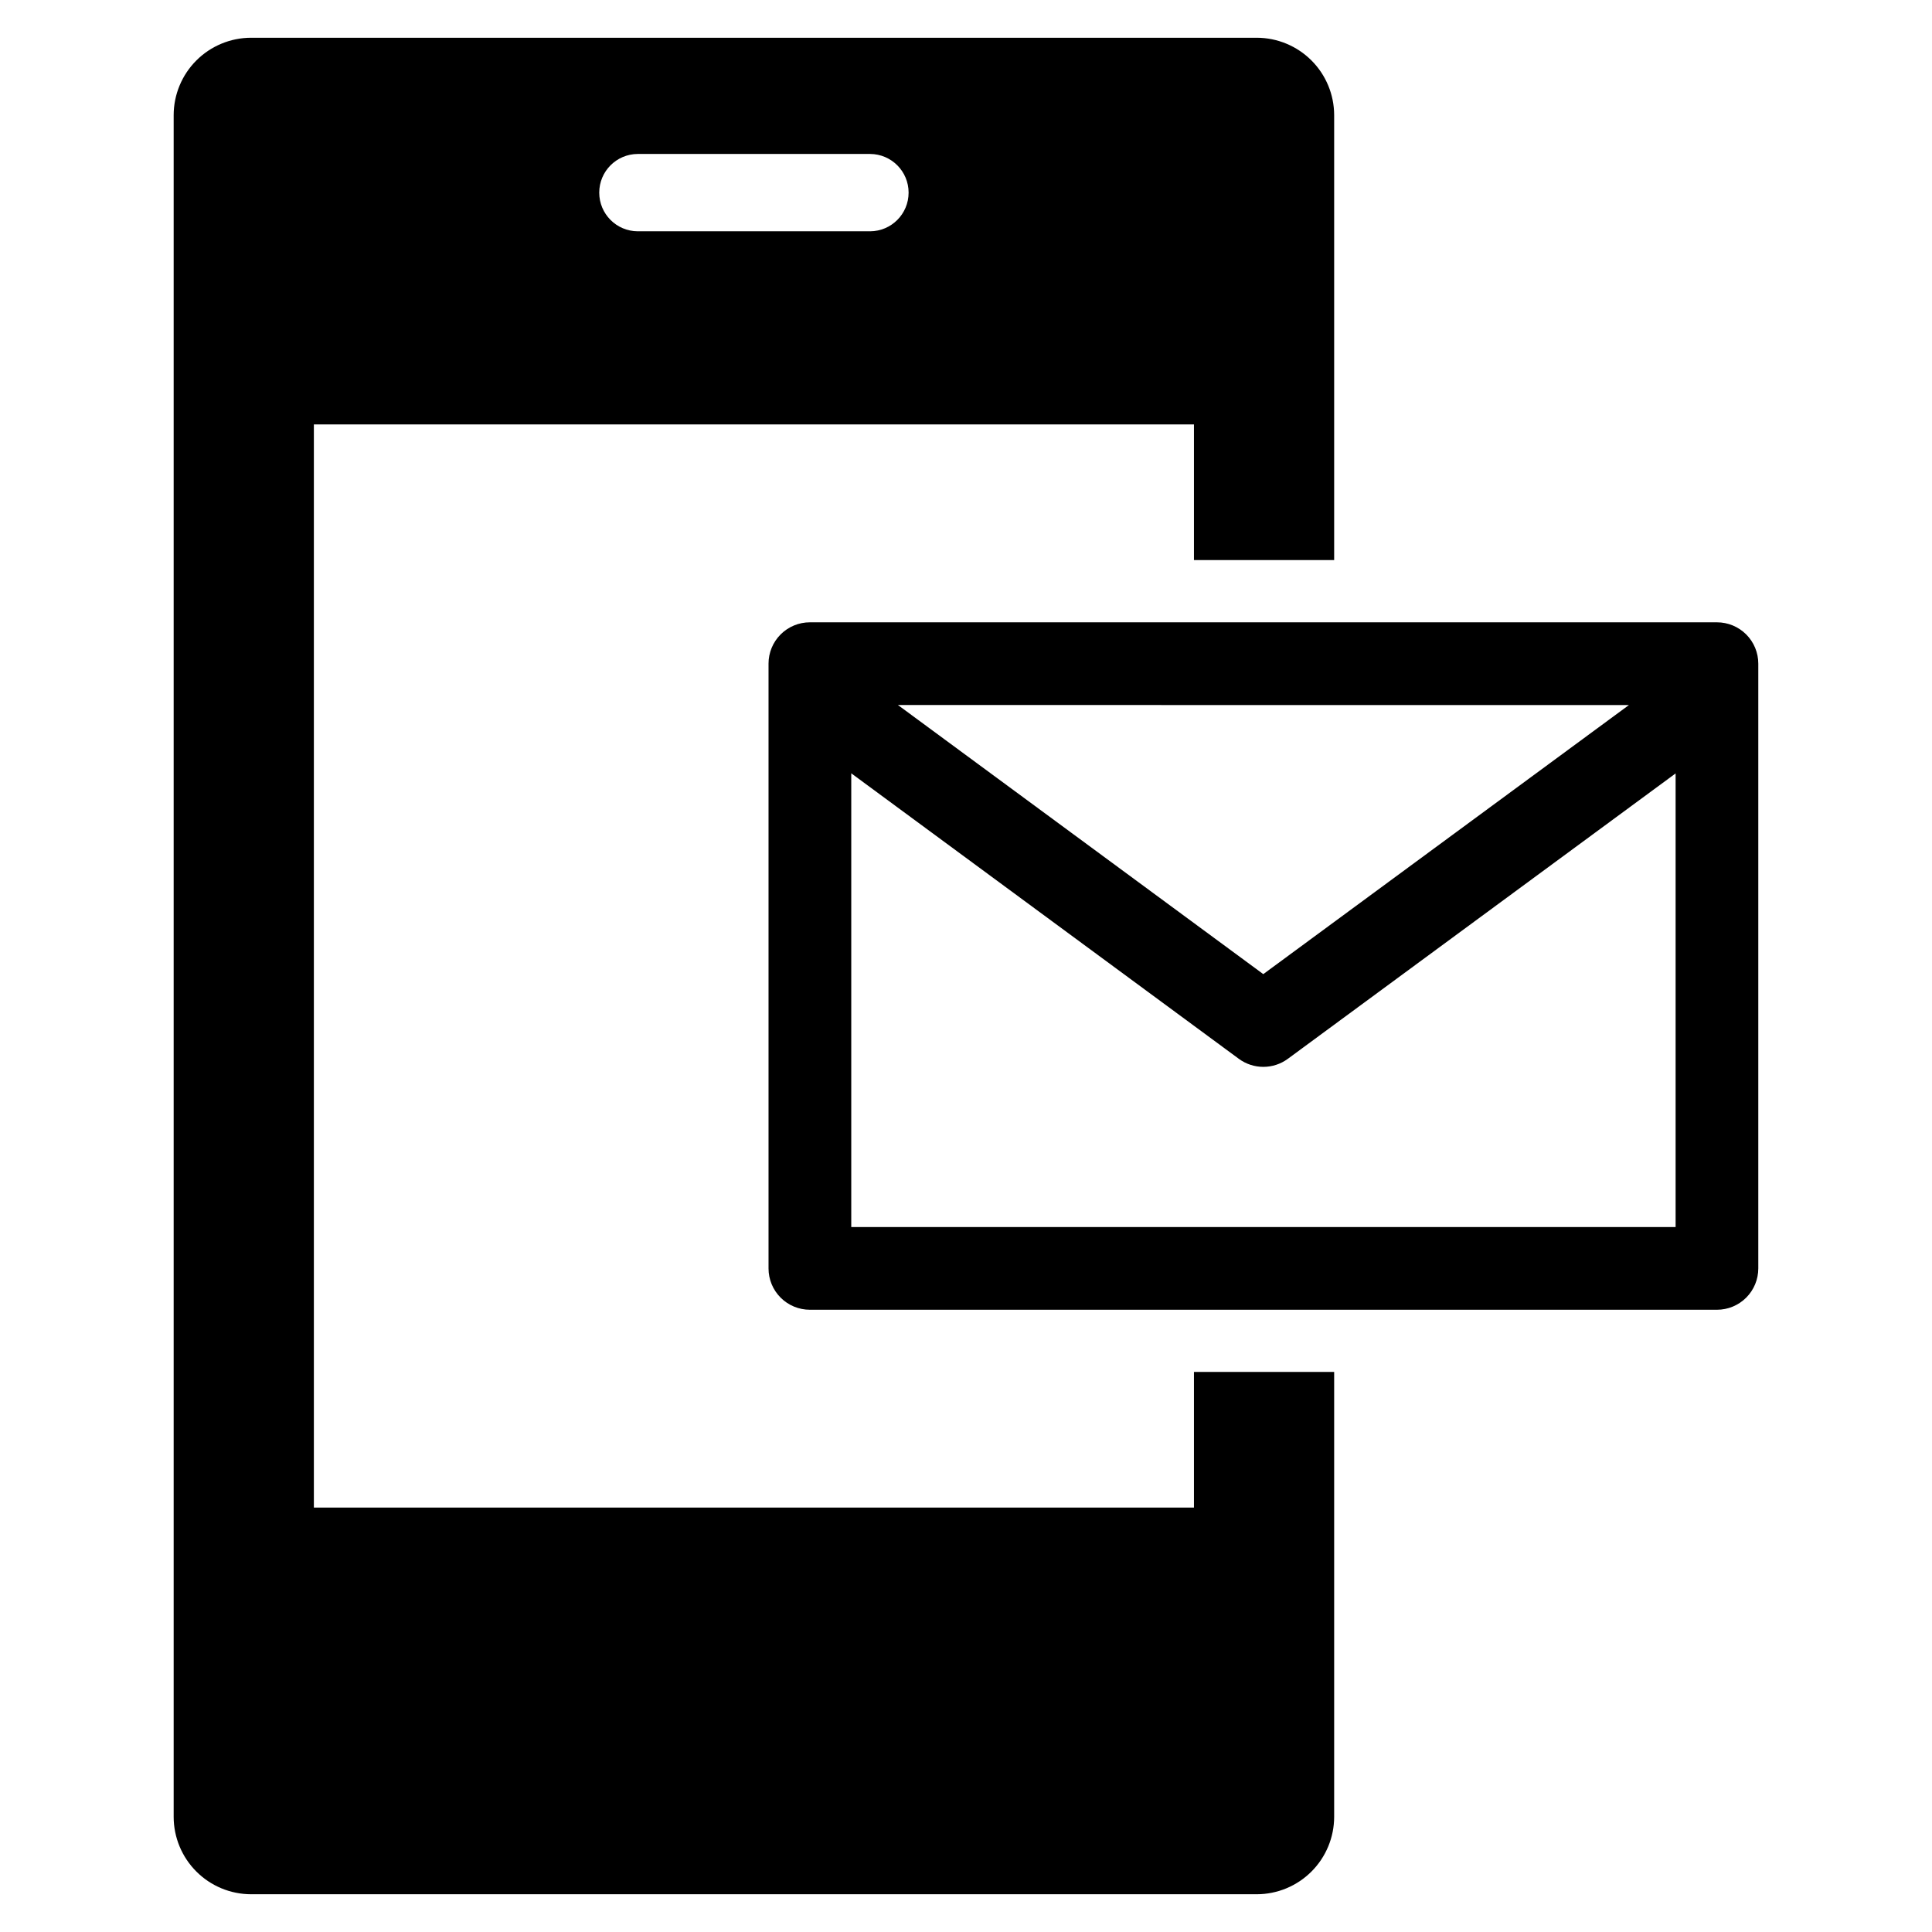 <?xml version="1.0" encoding="UTF-8"?>
<!-- Uploaded to: ICON Repo, www.svgrepo.com, Generator: ICON Repo Mixer Tools -->
<svg fill="#000000" width="800px" height="800px" version="1.1" viewBox="144 144 512 512" xmlns="http://www.w3.org/2000/svg">
 <g>
  <path d="m460.41 543.52h-233.23v-287.04h233.23v35.949h37.156v-117.93c-0.012-5.434-2.172-10.641-6.016-14.48-3.84-3.84-9.047-6.004-14.48-6.016h-266.55c-5.434 0.012-10.641 2.176-14.48 6.016-3.844 3.84-6.004 9.047-6.016 14.48v451c0.012 5.434 2.172 10.641 6.016 14.48 3.84 3.844 9.047 6.004 14.48 6.016h266.55c5.434-0.012 10.641-2.172 14.48-6.016 3.844-3.84 6.004-9.047 6.016-14.48v-117.93h-37.156zm-147.41-358.72h61.594c5.641 0.031 10.195 4.609 10.195 10.25 0 5.637-4.555 10.219-10.195 10.246h-61.594c-5.641-0.027-10.195-4.609-10.195-10.246 0-5.641 4.555-10.219 10.195-10.25z"/>
  <path d="m599.01 308.92h-240.38c-2.91-0.004-5.699 1.152-7.754 3.207-2.055 2.055-3.211 4.844-3.207 7.75v160.26c-0.004 2.91 1.152 5.699 3.207 7.754 2.055 2.055 4.844 3.211 7.754 3.207h240.38-0.004c2.91 0.004 5.695-1.152 7.754-3.207 2.055-2.055 3.207-4.844 3.207-7.754v-160.26c0-2.906-1.152-5.695-3.207-7.75-2.059-2.055-4.844-3.211-7.754-3.207zm-23.324 21.922-96.902 71.312-96.82-71.316zm12.367 138.34-218.46-0.004v-120.24l102.7 75.652c3.859 2.848 9.125 2.856 12.992 0.012l102.77-75.637z"/>
 </g>
</svg>